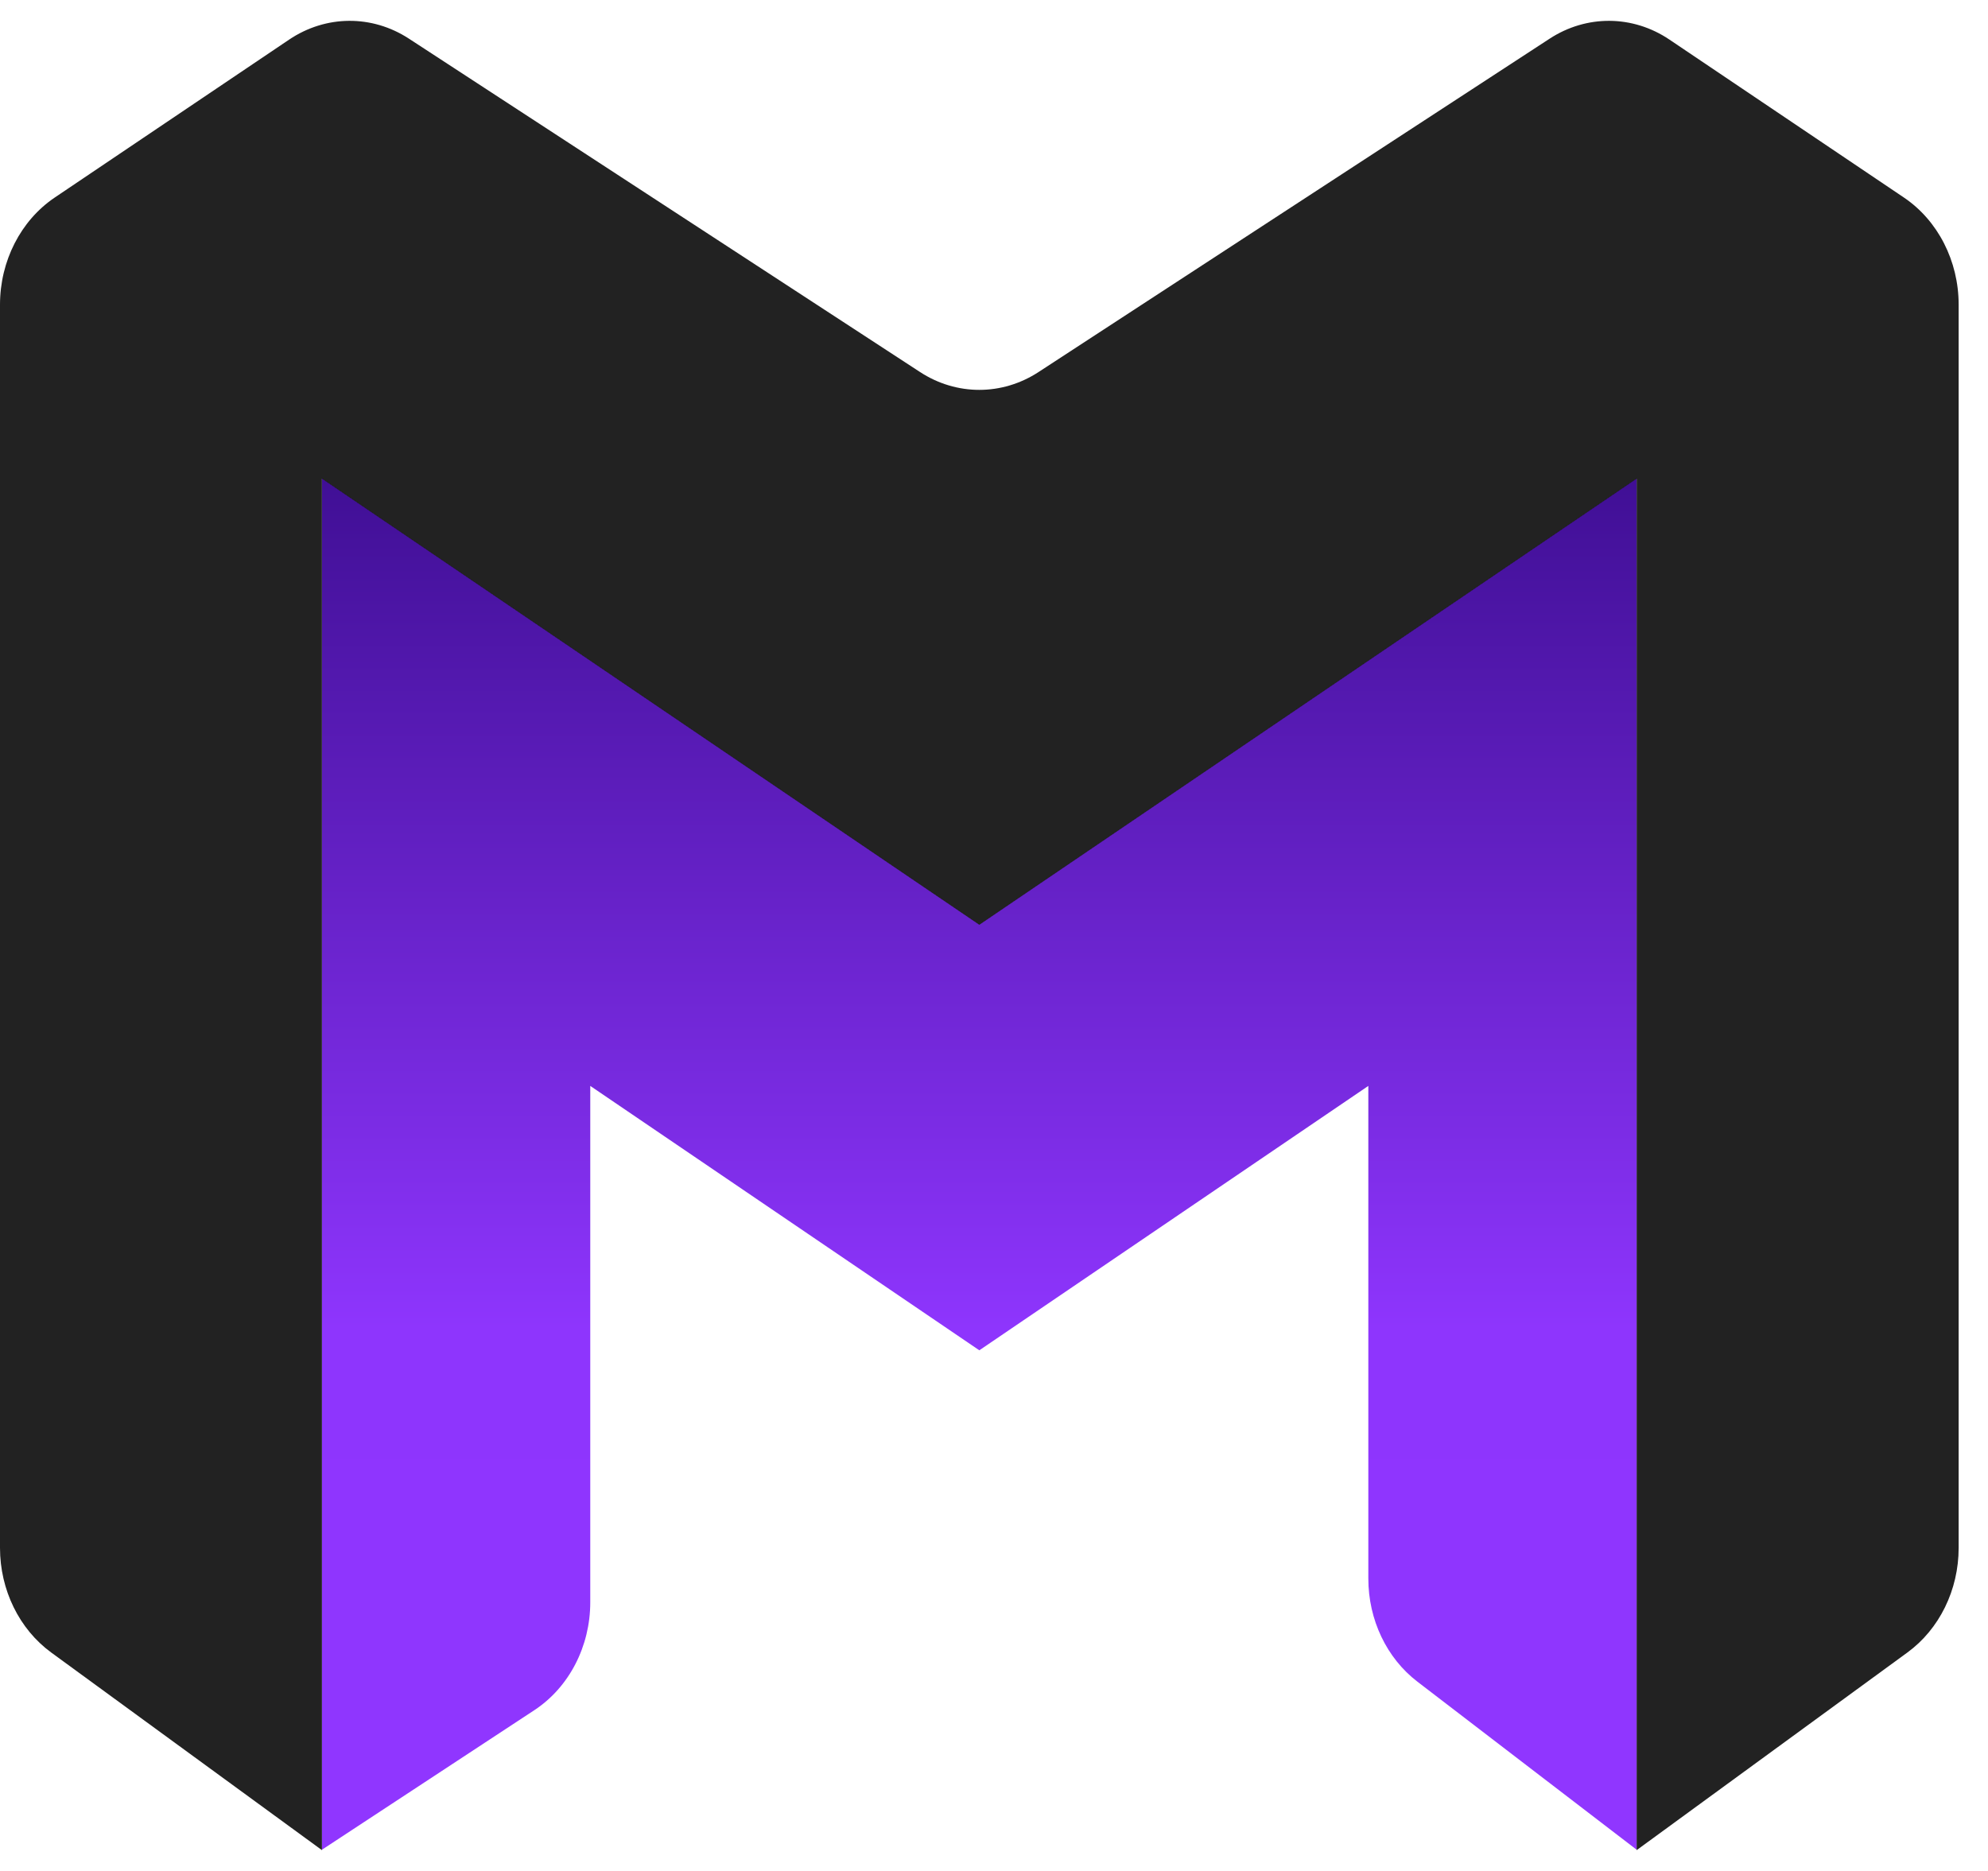 <svg xmlns="http://www.w3.org/2000/svg" width="34" height="32" viewBox="0 0 34 32" fill="none">
  <path d="M10.095 27.405C10.095 28.16 9.732 28.86 9.139 29.25L5.506 31.637V8.18L16.749 15.81L27.991 8.18V31.637L24.242 28.763C23.715 28.36 23.402 27.702 23.402 27V18.573L16.749 23.095L10.095 18.573V27.405Z" fill="url(#paint0_linear_370_41956)"/>
  <path d="M0 26.474C0 27.193 0.329 27.864 0.876 28.264L5.506 31.644V8.187L16.749 15.817L27.991 8.187V31.644L32.621 28.264C33.169 27.864 33.498 27.193 33.498 26.474V5.211C33.498 4.464 33.143 3.77 32.561 3.378L28.553 0.678C27.926 0.255 27.135 0.249 26.502 0.662L17.762 6.363C17.138 6.77 16.359 6.77 15.735 6.363L6.995 0.662C6.363 0.249 5.572 0.255 4.944 0.678L0.937 3.378C0.355 3.77 0 4.464 0 5.211V26.474Z" fill="#0B0B0B" fill-opacity="0.9"/>
  <defs>
    <linearGradient id="paint0_linear_370_41956" x1="16.749" y1="8.18" x2="16.749" y2="31.637" gradientUnits="userSpaceOnUse">
      <stop stop-color="#400F95"/>
      <stop offset="0.62" stop-color="#8E35FD"/>
      <stop offset="1" stop-color="#9036FF"/>
    </linearGradient>
  </defs>
</svg>